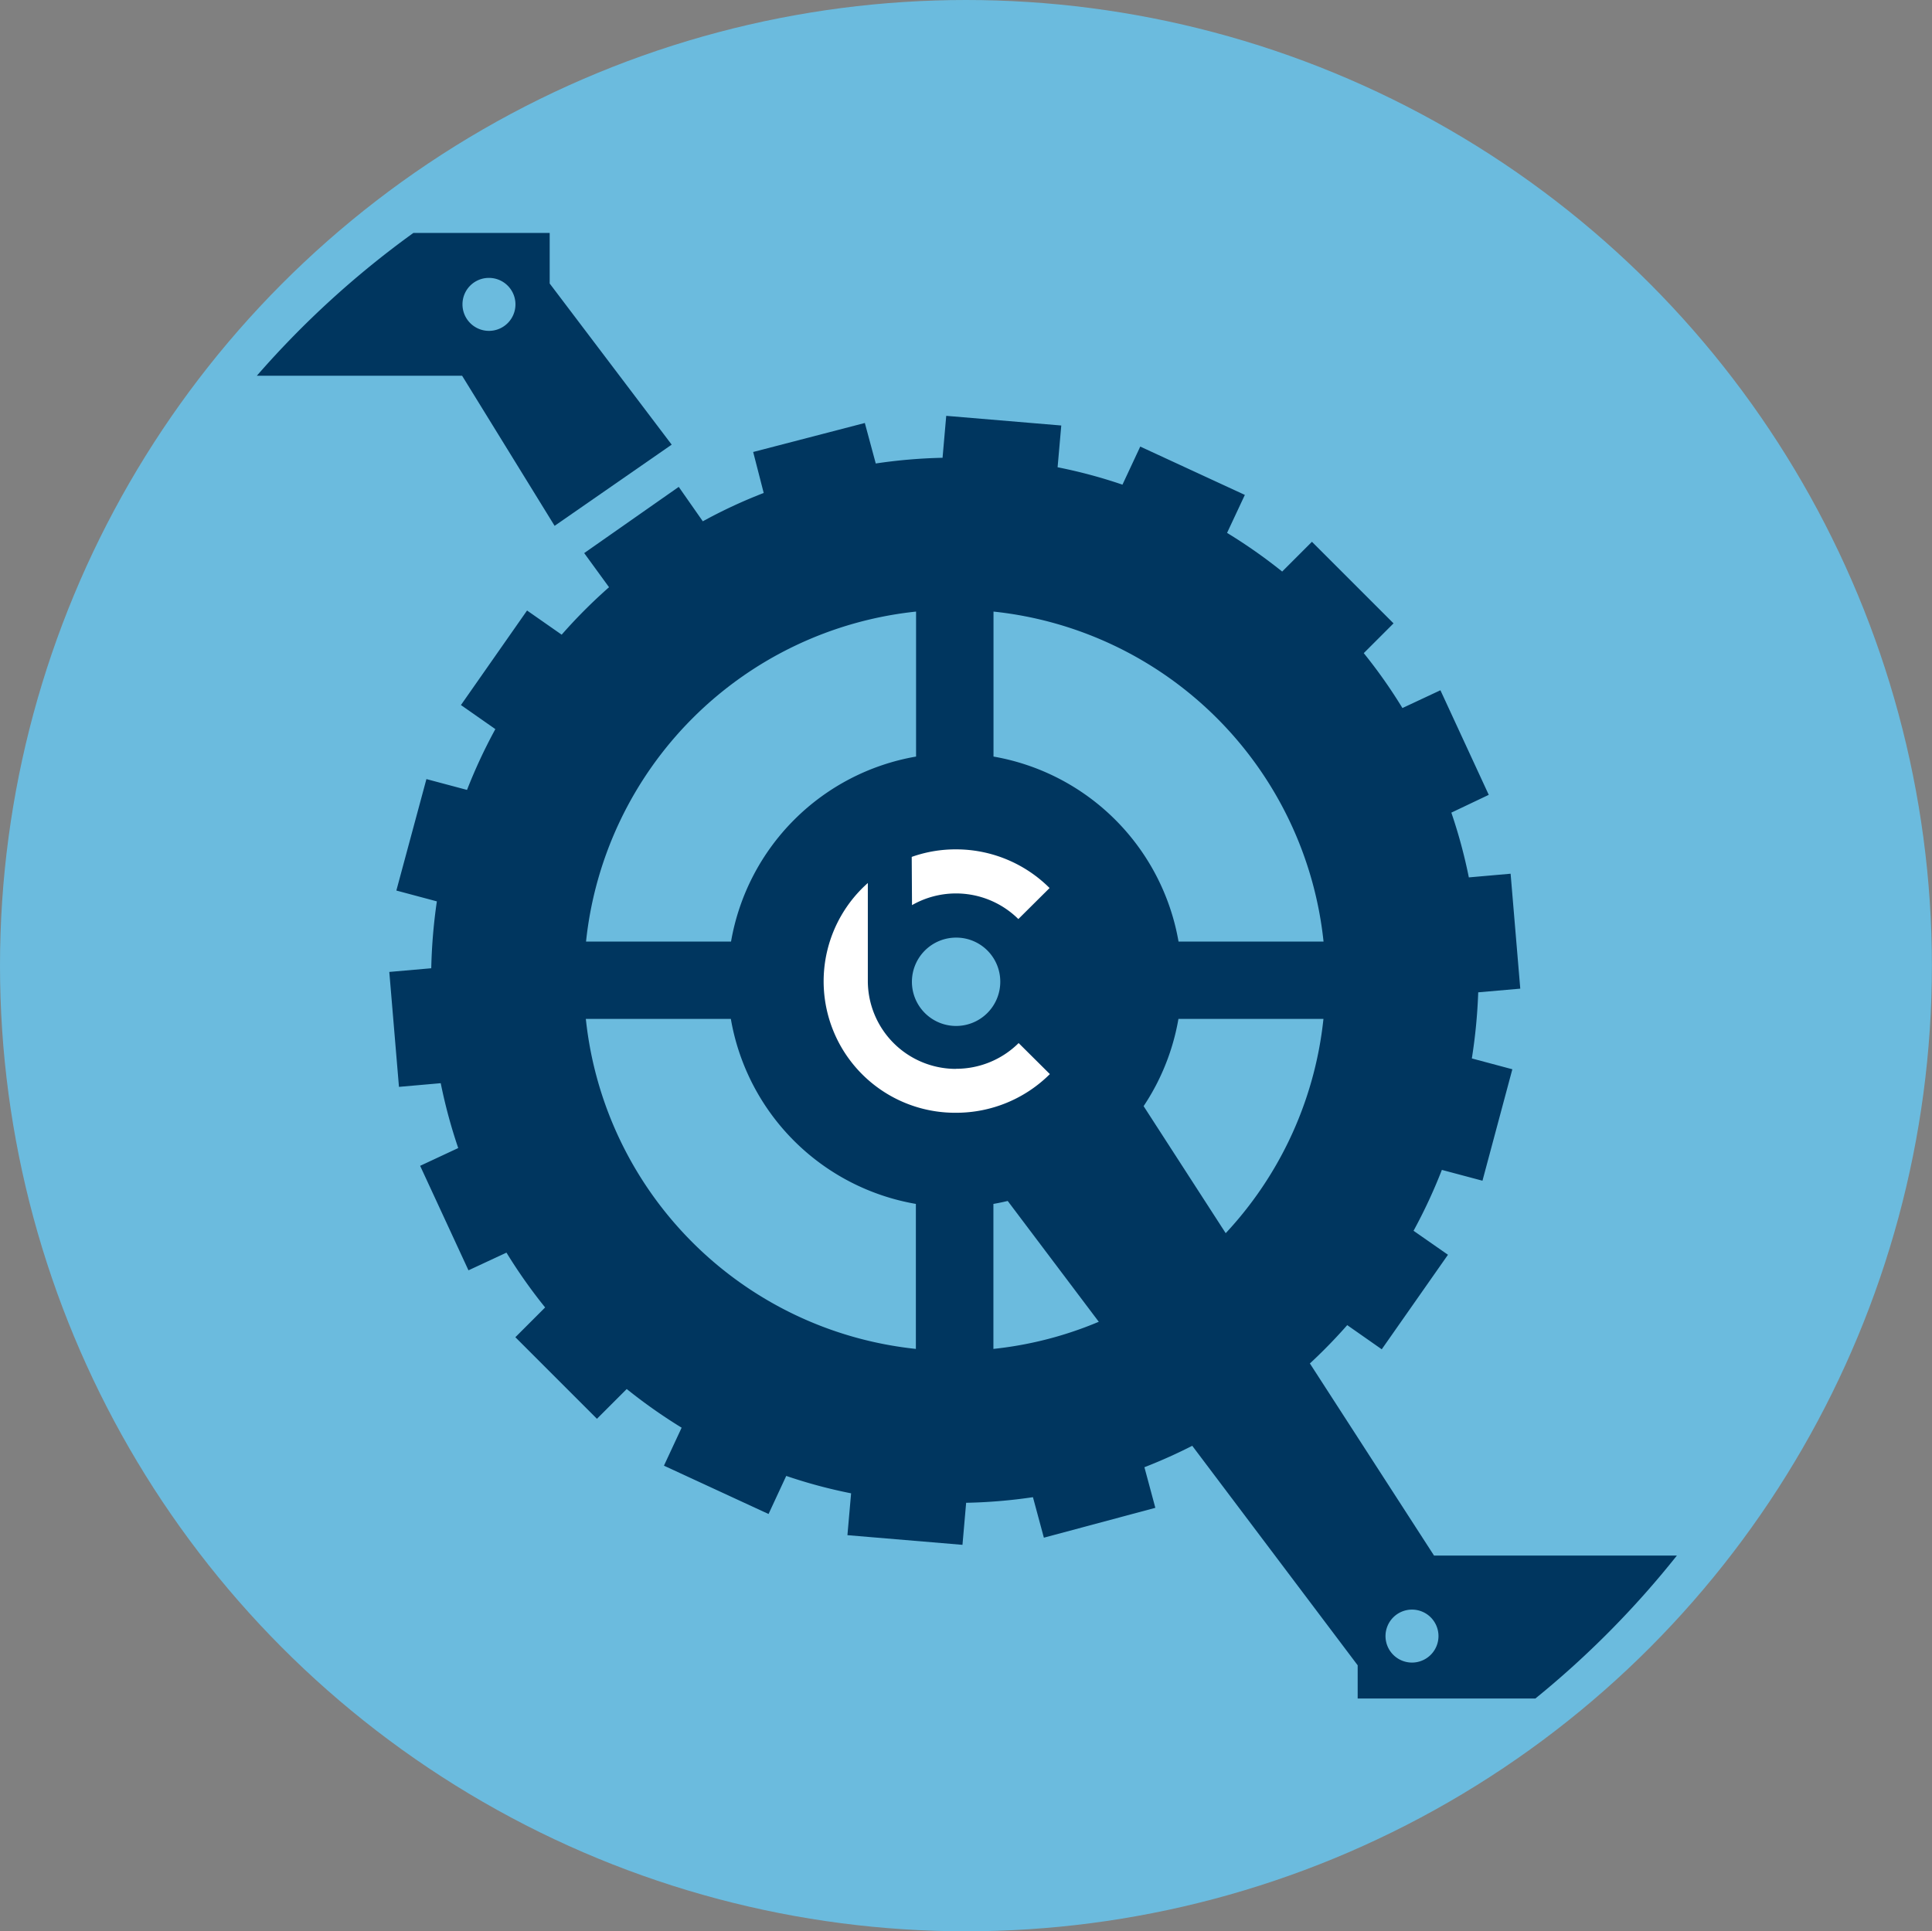 <svg xmlns="http://www.w3.org/2000/svg" viewBox="0 0 199.85 199.81">
  <rect x="0" y="0" width="199.85" height="199.81" fill="#808080" stroke="none"/>
  <title>Asset 1</title>
  <g id="Layer_2" data-name="Layer 2">
    <g id="Layer_1-2" data-name="Layer 1">
      <g>
        <ellipse cx="99.92" cy="99.9" rx="99.92" ry="99.9" fill="#6bbbde"/>
        <circle cx="100.1" cy="100.5" r="4.34" fill="#6bbbde"/>
        <g>
          <path d="M173.46,160.93H148.34l-42-65a9.37,9.37,0,1,0-15.36,10.72l49.46,65.63v3.44h18.38A95.88,95.88,0,0,0,173.46,160.93ZM146.07,172a2.74,2.74,0,1,1,2.73-2.74A2.74,2.74,0,0,1,146.07,172Z" fill="#00365f"/>
          <path d="M26.57,38.87H47.8L57.37,54.4,69.48,46,56.86,29.33V24.1H42.76A95.78,95.78,0,0,0,26.57,38.87Zm24-10.12a2.74,2.74,0,1,1-2.73,2.73A2.73,2.73,0,0,1,50.54,28.75Z" fill="#00365f"/>
          <g>
            <path d="M152.91,102.66l4.35-.38-1-11.89-4.32.38a53.29,53.29,0,0,0-1.81-6.7L154,82.23,149,71.41l-3.93,1.84a52.7,52.7,0,0,0-4-5.68l3.08-3.08-8.44-8.44-3.08,3.08a54,54,0,0,0-5.7-4l1.84-3.93-10.82-5-1.84,3.94a52.19,52.19,0,0,0-6.71-1.8l.38-4.32-11.9-1-.38,4.34a54.26,54.26,0,0,0-6.91.59l-1.13-4.19L77.91,46.76,79,51a52.29,52.29,0,0,0-6.3,2.93l-2.49-3.56-9.78,6.85L63,60.75a54.06,54.06,0,0,0-4.9,4.91l-3.58-2.5-6.84,9.78,3.56,2.49a54.5,54.5,0,0,0-2.93,6.29l-4.2-1.12L41,92.13l4.19,1.12a56.15,56.15,0,0,0-.58,6.92l-4.34.38,1,11.89,4.32-.38a53.9,53.9,0,0,0,1.81,6.71l-3.94,1.84,5,10.81,3.93-1.83a53.58,53.58,0,0,0,4,5.67l-3.08,3.08,8.44,8.44,3.08-3.08a54.75,54.75,0,0,0,5.68,4l-1.83,3.93,10.82,5,1.83-3.94a52.19,52.19,0,0,0,6.71,1.8l-.38,4.33,11.9,1,.38-4.35a54.26,54.26,0,0,0,6.91-.58l1.13,4.19,11.53-3.09-1.13-4.2a53.87,53.87,0,0,0,6.3-2.93l2.49,3.56,9.78-6.85-2.5-3.57a54.17,54.17,0,0,0,4.91-4.91l3.57,2.5,6.85-9.78-3.56-2.48a54.64,54.64,0,0,0,2.93-6.3l4.2,1.12,3.09-11.53-4.19-1.12A56.15,56.15,0,0,0,152.91,102.66Zm-16-5.25h-15a23.52,23.52,0,0,0-19.14-19.14v-15A38.37,38.37,0,0,1,136.91,97.41ZM94.76,63.27v15A23.49,23.49,0,0,0,75.62,97.41h-15A38.37,38.37,0,0,1,94.76,63.27ZM60.6,105.41h15a23.47,23.47,0,0,0,19.14,19.14v15A38.36,38.36,0,0,1,60.6,105.41Zm42.16,34.14v-15a23.49,23.49,0,0,0,19.14-19.14h15A38.36,38.36,0,0,1,102.76,139.55Z" fill="#00365f"/>
            <g>
              <circle cx="98.82" cy="101.5" r="13.62" fill="none"/>
              <path d="M103.47,101.5A4.57,4.57,0,1,1,98.91,97a4.55,4.55,0,0,1,4.56,4.54" fill="#6bbbde"/>
              <path d="M94.34,93.64a9.17,9.17,0,0,1,11,1.44l3.23-3.21a13.69,13.69,0,0,0-9.69-4,13.54,13.54,0,0,0-4.57.78Z" fill="#fff"/>
              <path d="M98.91,110.58a9.11,9.11,0,0,1-9.14-9.08V91.35a13.6,13.6,0,0,0,9.14,23.77,13.73,13.73,0,0,0,9.69-4l-3.23-3.21a9.17,9.17,0,0,1-6.46,2.66" fill="#fff"/>
            </g>
          </g>
        </g>
      </g>
    </g>
  </g>
</svg>
